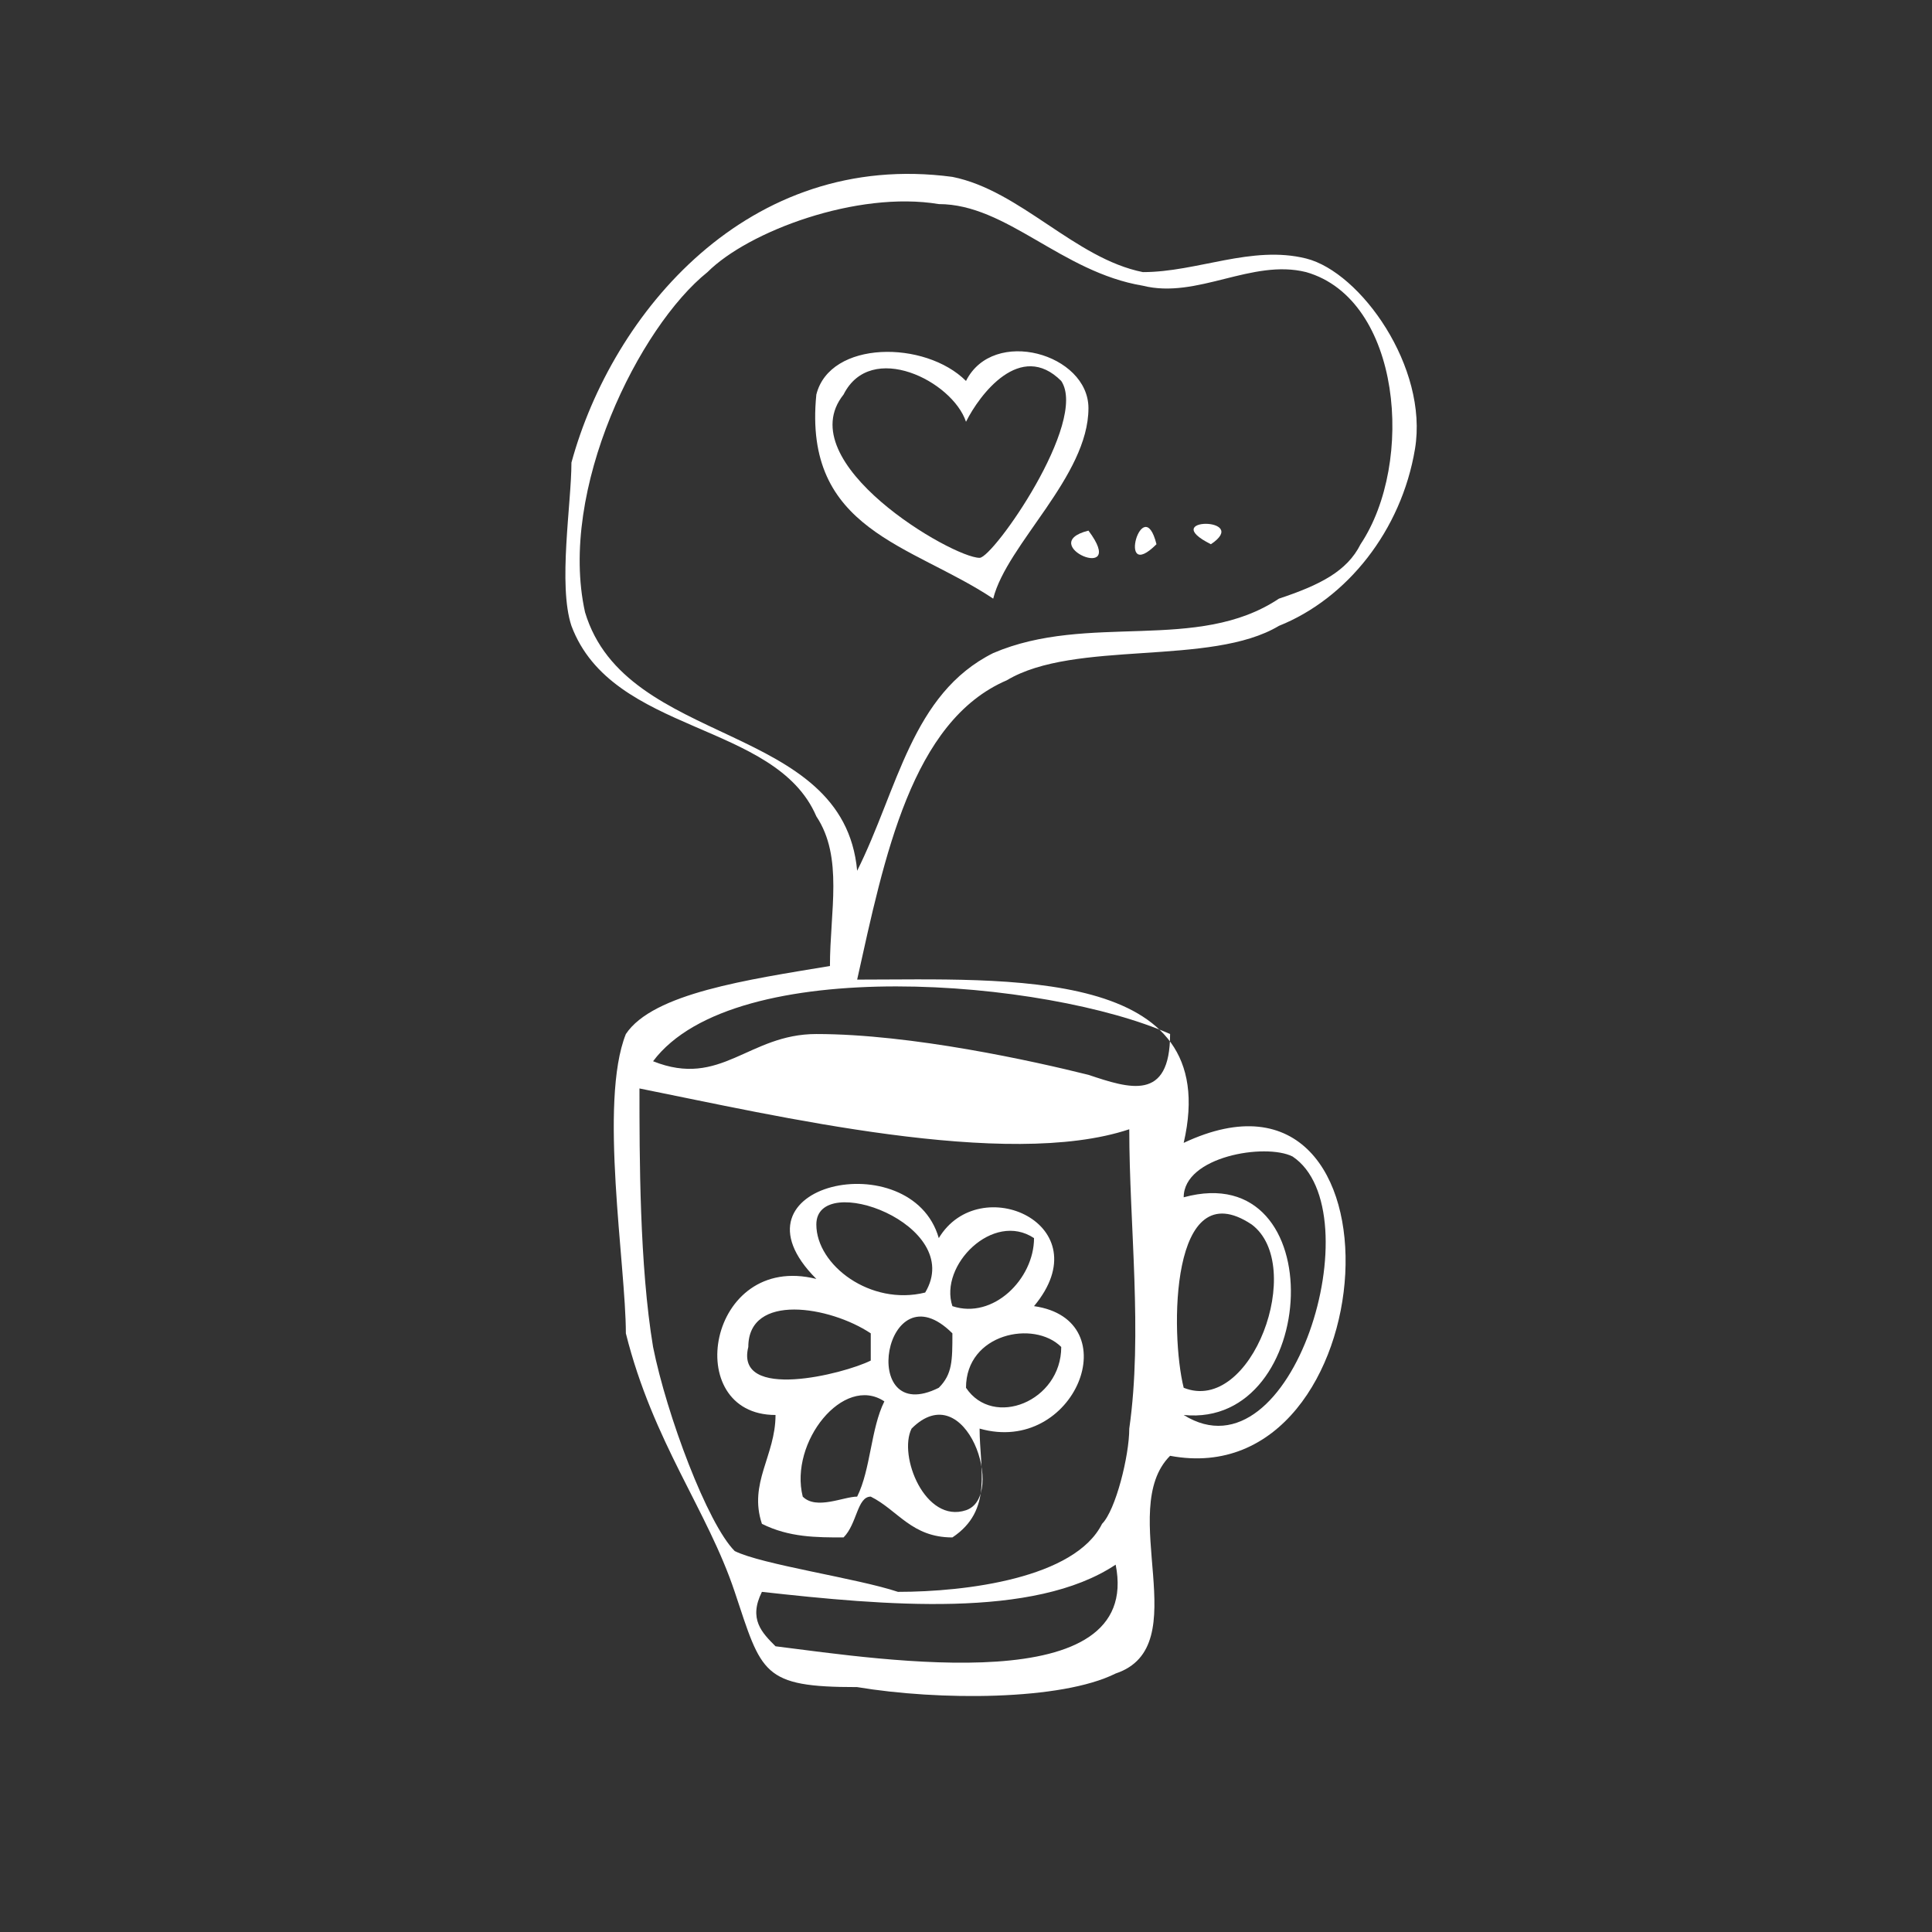 <?xml version="1.0" encoding="utf-8"?>
<!-- Generator: Adobe Illustrator 24.2.1, SVG Export Plug-In . SVG Version: 6.00 Build 0)  -->
<svg version="1.1" xmlns="http://www.w3.org/2000/svg" xmlns:xlink="http://www.w3.org/1999/xlink" x="0px" y="0px"
	 viewBox="0 0 14.2 14.2" style="enable-background:new 0 0 14.2 14.2;" xml:space="preserve">
<rect x="0" y="0" width="14.2" height="14.2" fill="#333333" stroke="none"/>
<style type="text/css">
	.st0{display:none;}
	.st1{display:inline;fill:#E50053;}
	.st2{display:inline;fill:#71164F;}
	.st3{fill-rule:evenodd;clip-rule:evenodd;fill:#FFFFFF;}
</style>
<g id="Ebene_2" class="st0">
	<rect x="0" y="0" class="st1" width="14.2" height="14.2"/>
</g>
<g id="Ebene_1">
	<g id="Ebene_2_1_" class="st0">
		<rect y="-17.3" class="st2" width="55.5" height="49.5"/>
	</g>
	<g id="cup_2_">
		<path class="st3" d="M6.3,7.2C7.4,7.2,9,7.1,8.7,8.4c1.7-0.8,1.5,2.6-0.1,2.3c-0.4,0.4,0.2,1.4-0.4,1.6c-0.4,0.2-1.3,0.2-1.9,0.1
			c-0.7,0-0.7-0.1-0.9-0.7c-0.2-0.6-0.6-1.1-0.8-1.9C4.6,9.3,4.4,8.1,4.6,7.6c0.2-0.3,0.9-0.4,1.5-0.5c0-0.4,0.1-0.8-0.1-1.1
			C5.7,5.3,4.5,5.4,4.2,4.6c-0.1-0.3,0-0.9,0-1.2C4.5,2.3,5.5,1.1,7,1.3C7.5,1.4,7.9,1.9,8.4,2c0.4,0,0.8-0.2,1.2-0.1
			C10,2,10.5,2.7,10.4,3.3c-0.1,0.6-0.5,1.1-1,1.3C8.9,4.9,7.9,4.7,7.4,5C6.7,5.3,6.5,6.3,6.3,7.2z M7.3,4.8c0.7-0.3,1.5,0,2.1-0.4
			C9.7,4.3,9.9,4.2,10,4c0.4-0.6,0.3-1.8-0.4-2C9.2,1.9,8.8,2.2,8.4,2.1C7.8,2,7.4,1.5,6.9,1.5C6.3,1.4,5.5,1.7,5.2,2
			C4.7,2.4,4.1,3.6,4.3,4.5c0.3,1,1.9,0.8,2,1.9C6.6,5.8,6.7,5.1,7.3,4.8z M4.8,7.8C5.3,8,5.5,7.6,6,7.6c0.7,0,1.6,0.2,2,0.3
			c0.3,0.1,0.6,0.2,0.6-0.3C7.7,7.2,5.4,7,4.8,7.8z M4.7,8c0,0.5,0,1.3,0.1,1.9c0.1,0.5,0.4,1.3,0.6,1.5c0.2,0.1,0.9,0.2,1.2,0.3
			c0.5,0,1.3-0.1,1.5-0.5c0.1-0.1,0.2-0.5,0.2-0.7c0.1-0.7,0-1.5,0-2.2C7.4,8.6,5.7,8.2,4.7,8z M9.5,8.5c-0.2-0.1-0.8,0-0.8,0.3
			c1.1-0.3,1,1.7,0,1.6C9.5,10.9,10.1,8.9,9.5,8.5z M9.2,9c-0.6-0.4-0.6,0.8-0.5,1.2C9.2,10.4,9.6,9.3,9.2,9z M5.6,11.7
			c-0.1,0.2,0,0.3,0.1,0.4c0.8,0.1,2.7,0.4,2.5-0.6C7.6,11.9,6.5,11.8,5.6,11.7z"/>
		<path class="st3" d="M7.1,2.8C7.3,2.4,8,2.6,8,3c0,0.5-0.6,1-0.7,1.4C6.7,4,5.9,3.9,6,2.9C6.1,2.5,6.8,2.5,7.1,2.8z M6.2,2.9
			C5.8,3.4,7,4.1,7.2,4.1c0.1,0,0.8-1,0.6-1.3C7.5,2.5,7.2,2.9,7.1,3.1C7,2.8,6.4,2.5,6.2,2.9z"/>
		<path class="st3" d="M8.9,4C8.5,3.8,9.2,3.8,8.9,4L8.9,4z"/>
		<path class="st3" d="M8.5,4C8.2,4.3,8.4,3.6,8.5,4L8.5,4z"/>
		<path class="st3" d="M8,3.9C8.3,4.3,7.6,4,8,3.9L8,3.9z"/>
		<path class="st3" d="M6.9,9.1C7.2,8.6,8.1,9,7.6,9.6c0.7,0.1,0.3,1.1-0.4,0.9c0,0.3,0.1,0.6-0.2,0.8c-0.3,0-0.4-0.2-0.6-0.3
			c-0.1,0-0.1,0.2-0.2,0.3c-0.2,0-0.4,0-0.6-0.1c-0.1-0.3,0.1-0.5,0.1-0.8C5,10.4,5.2,9.2,6,9.4C5.3,8.7,6.7,8.4,6.9,9.1z M6,9
			c0,0.3,0.4,0.6,0.8,0.5C7.1,9,6,8.6,6,9z M7,9.6c0.3,0.1,0.6-0.2,0.6-0.5C7.3,8.9,6.9,9.3,7,9.6z M5.5,9.9
			c-0.1,0.4,0.7,0.2,0.9,0.1c0-0.1,0-0.1,0-0.2C6.1,9.6,5.5,9.5,5.5,9.9z M6.9,10.2C7,10.1,7,10,7,9.8C6.5,9.3,6.3,10.5,6.9,10.2z
			 M7.1,10.2c0.2,0.3,0.7,0.1,0.7-0.3C7.6,9.7,7.1,9.8,7.1,10.2z M5.9,11c0.1,0.1,0.3,0,0.4,0c0.1-0.2,0.1-0.5,0.2-0.7
			C6.2,10.1,5.8,10.6,5.9,11z M7.1,11.1c0.3-0.1,0-1-0.4-0.6C6.6,10.7,6.8,11.2,7.1,11.1z"/>
	</g>
</g>
</svg>
